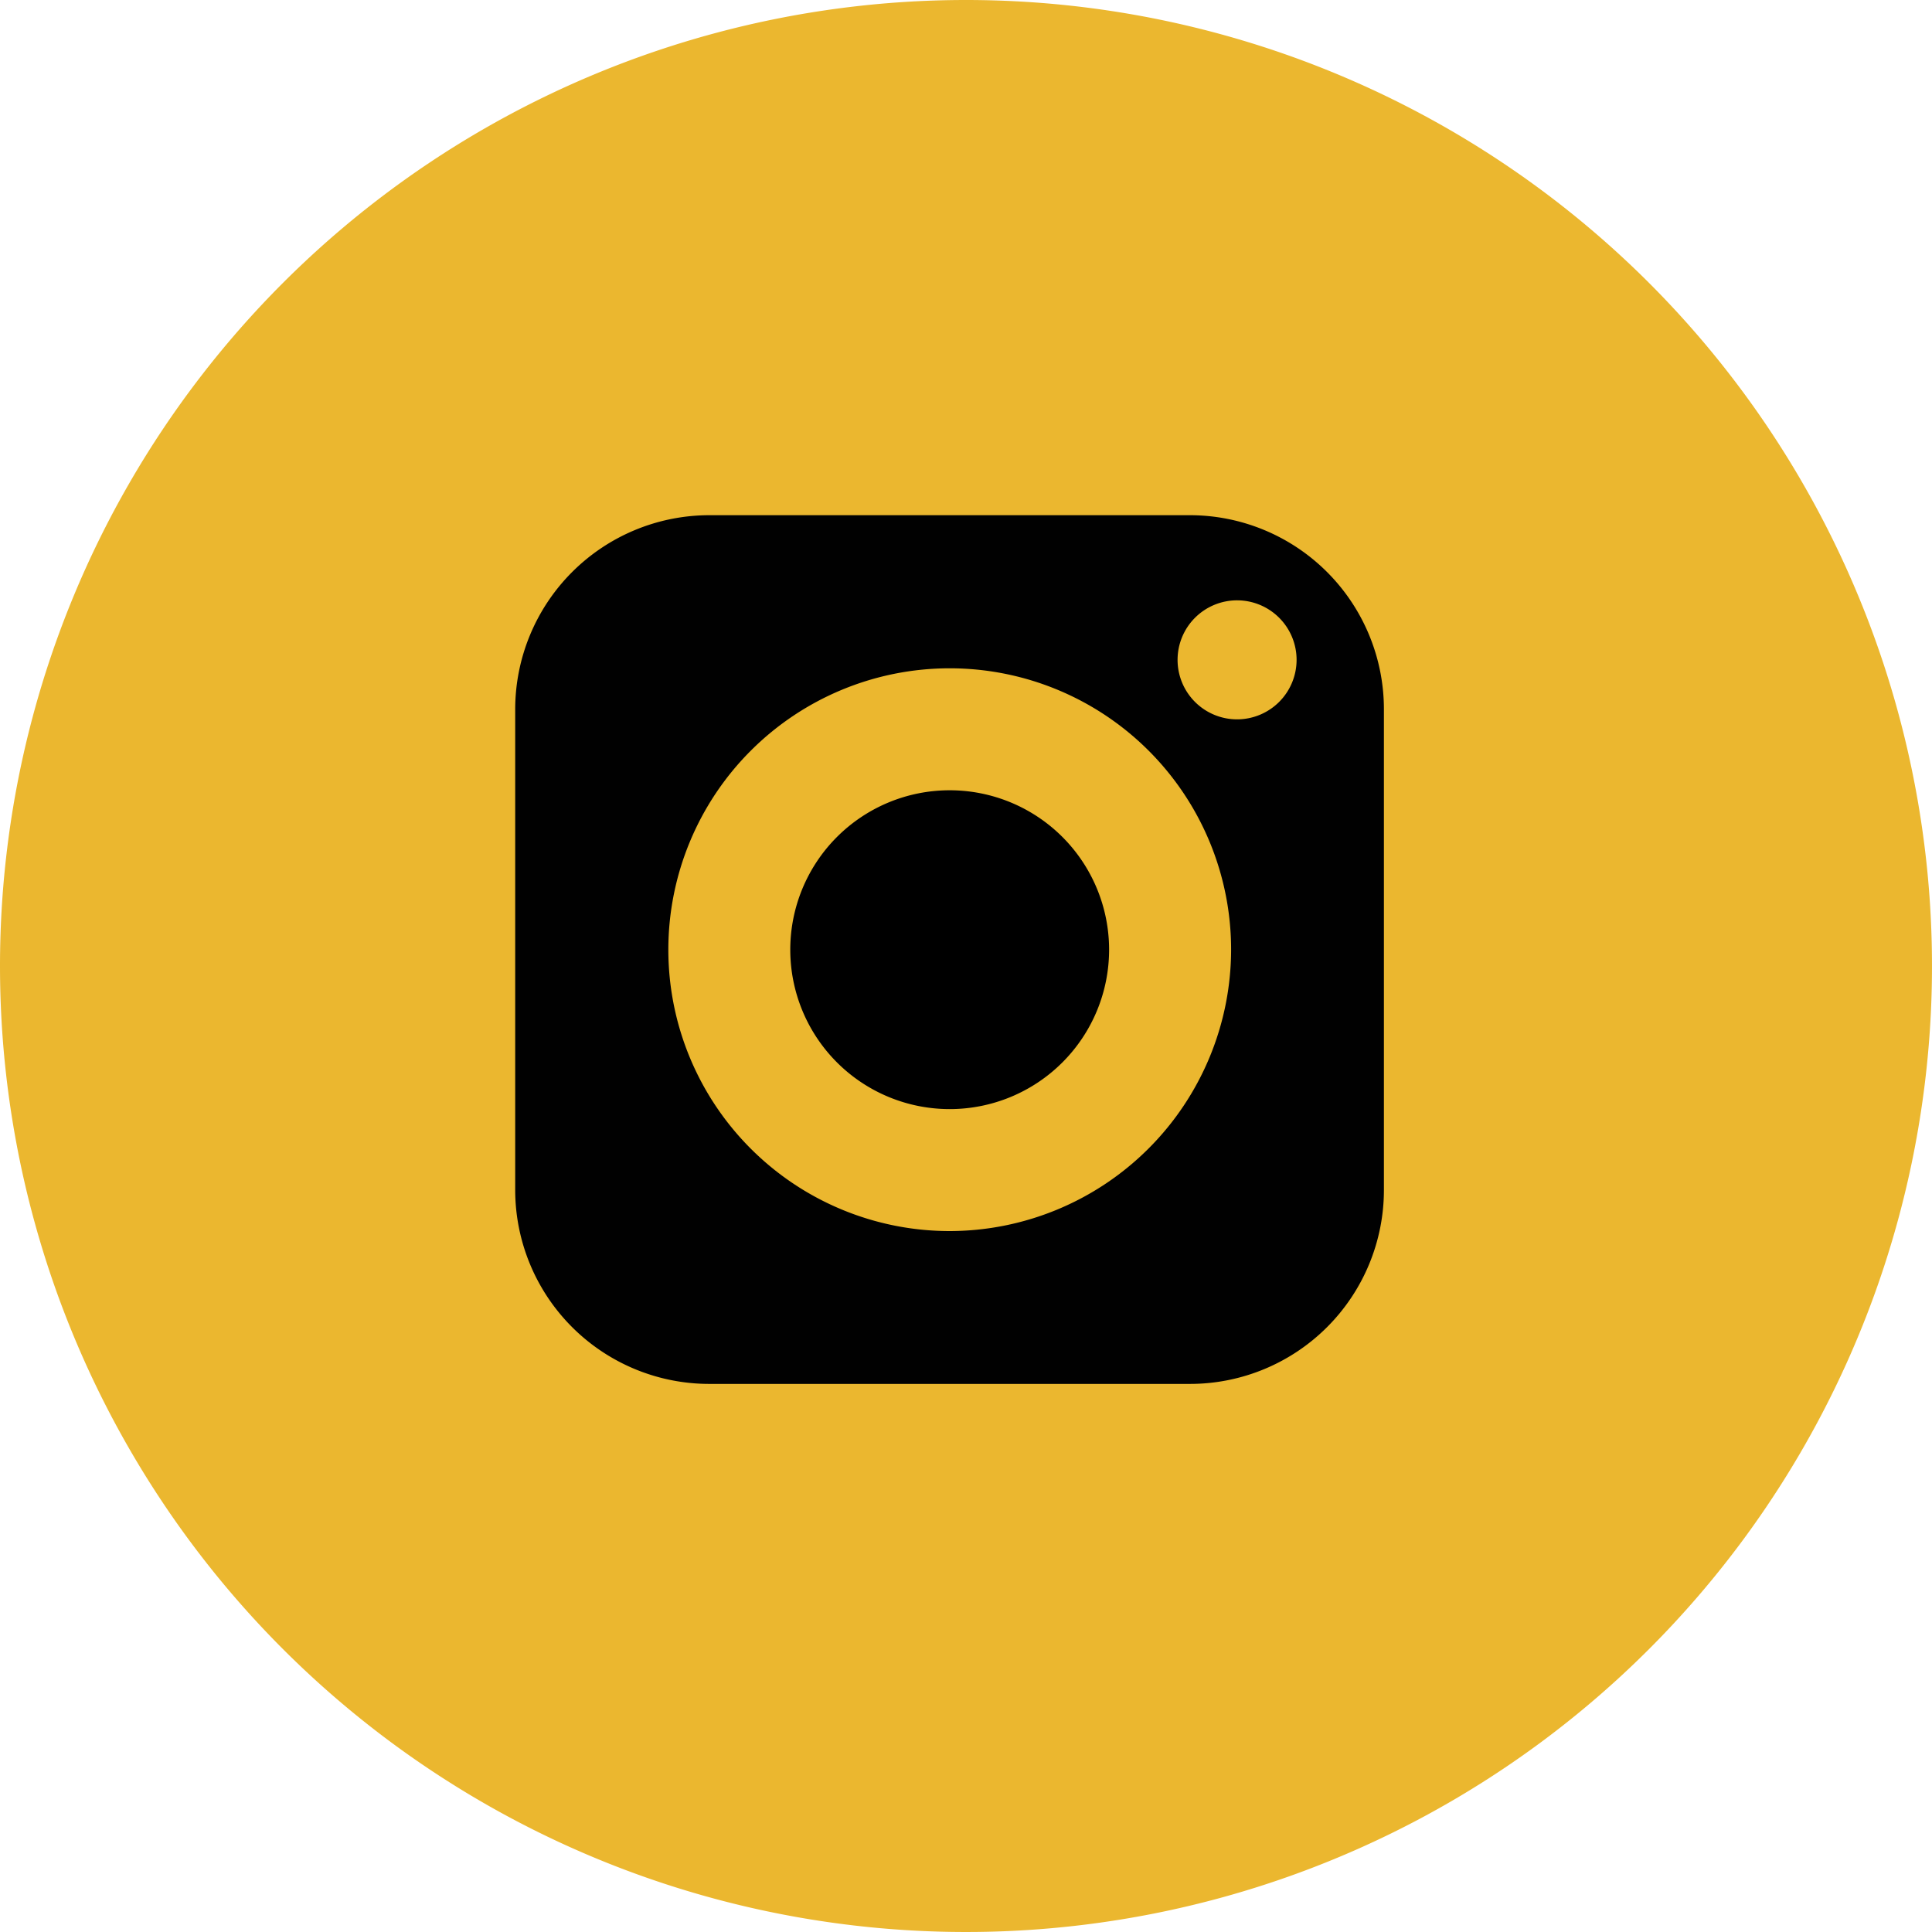 <svg xmlns="http://www.w3.org/2000/svg" width="45" height="45" viewBox="0 0 45 45">
  <g id="insta_ico" transform="translate(-285 -6984)">
    <path id="Path_110887" data-name="Path 110887" d="M22.5,0A22.5,22.5,0,1,1,0,22.5,22.5,22.5,0,0,1,22.5,0Z" transform="translate(285 6984)" fill="#ebb72f"/>
    <g id="social-media" transform="translate(292 6991)">
      <path id="Path_6708" data-name="Path 6708" d="M24.541,20.83a3.713,3.713,0,1,0,3.715,3.711A3.713,3.713,0,0,0,24.541,20.83Z" transform="translate(-9.423 -9.423)"/>
      <path id="Path_6709" data-name="Path 6709" d="M20.719,5H9.517A4.524,4.524,0,0,0,5,9.517v11.2a4.521,4.521,0,0,0,4.517,4.517h11.2a4.518,4.518,0,0,0,4.517-4.517V9.517A4.521,4.521,0,0,0,20.719,5Zm-5.6,16.674a6.554,6.554,0,1,1,6.556-6.556A6.565,6.565,0,0,1,15.118,21.674ZM21.812,9.755A1.386,1.386,0,1,1,23.2,8.371,1.387,1.387,0,0,1,21.812,9.755Z" fill="#010101"/>
    </g>
  </g>
</svg>
